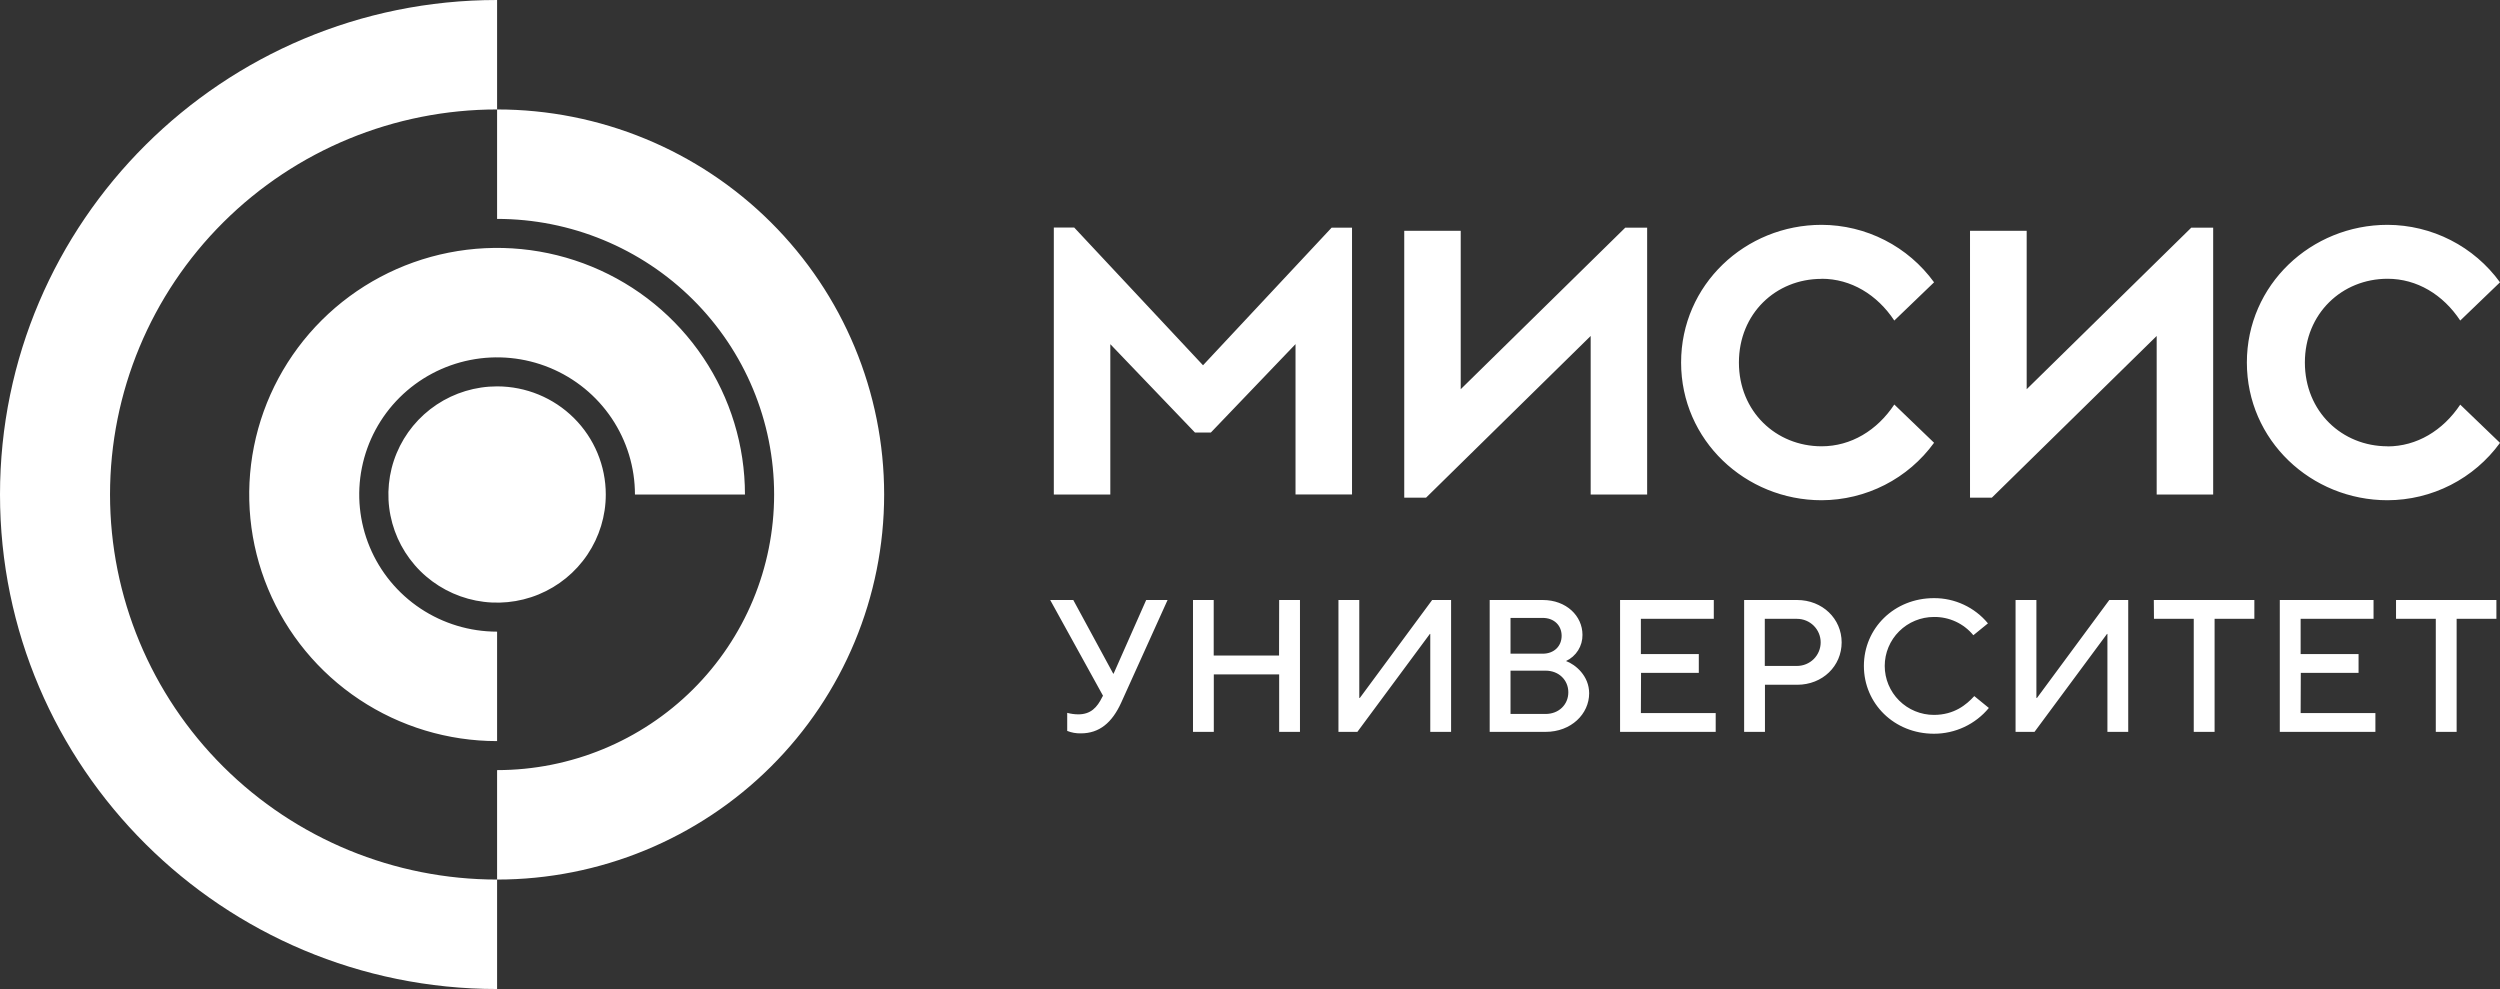 <?xml version="1.0" encoding="UTF-8"?> <svg xmlns="http://www.w3.org/2000/svg" width="182" height="72" viewBox="0 0 182 72" fill="none"><rect x="0" y="0" width="182" height="72" fill="#333333" stroke="none"/><path d="M36.188 28.128C34.623 28.128 33.093 28.59 31.791 29.455C30.49 30.32 29.476 31.549 28.877 32.987C28.278 34.426 28.121 36.009 28.427 37.536C28.732 39.063 29.486 40.465 30.592 41.566C31.699 42.667 33.109 43.417 34.644 43.721C36.179 44.025 37.77 43.869 39.216 43.273C40.662 42.677 41.898 41.668 42.767 40.373C43.637 39.079 44.101 37.557 44.101 36C44.101 33.912 43.267 31.91 41.783 30.434C40.299 28.957 38.286 28.128 36.188 28.128ZM8.01 36C8.01 28.566 10.978 21.435 16.263 16.178C21.547 10.921 28.714 7.968 36.188 7.968V0C16.212 0 0 16.128 0 36C0 55.872 16.212 72 36.188 72V64.032C28.714 64.032 21.547 61.079 16.263 55.822C10.978 50.565 8.01 43.434 8.01 36ZM36.188 45.984C34.203 45.984 32.262 45.398 30.612 44.301C28.962 43.204 27.675 41.645 26.916 39.821C26.156 37.996 25.957 35.989 26.345 34.052C26.732 32.115 27.688 30.337 29.091 28.94C30.495 27.544 32.283 26.593 34.23 26.208C36.177 25.823 38.194 26.02 40.028 26.776C41.862 27.532 43.43 28.811 44.532 30.453C45.635 32.095 46.224 34.025 46.224 36H54.233C54.233 32.449 53.175 28.979 51.192 26.026C49.209 23.074 46.391 20.773 43.093 19.415C39.796 18.056 36.168 17.7 32.667 18.393C29.167 19.086 25.951 20.795 23.427 23.306C20.904 25.817 19.185 29.015 18.489 32.498C17.793 35.98 18.15 39.59 19.516 42.87C20.882 46.15 23.195 48.954 26.162 50.926C29.13 52.899 32.619 53.952 36.188 53.952V45.984ZM36.188 7.968V15.936C41.537 15.936 46.667 18.05 50.449 21.813C54.231 25.575 56.356 30.679 56.356 36C56.356 41.321 54.231 46.425 50.449 50.187C46.667 53.95 41.537 56.064 36.188 56.064V64.032C43.661 64.032 50.828 61.079 56.113 55.822C61.397 50.565 64.366 43.434 64.366 36C64.366 28.566 61.397 21.435 56.113 16.178C50.828 10.921 43.661 7.968 36.188 7.968ZM81.07 49.043H81.043L78.135 43.68H76.454L80.298 50.648L80.244 50.744C79.872 51.496 79.416 52.005 78.493 52.005C78.223 52.002 77.954 51.966 77.693 51.896V53.211C78.008 53.337 78.346 53.398 78.686 53.389C80.037 53.389 80.96 52.608 81.622 51.155L85 43.68H83.442L81.07 49.043ZM93.115 47.725H88.358V43.68H86.85V53.28H88.365V49.096H93.123V53.28H94.638V43.68H93.123L93.115 47.725ZM98.996 50.811H98.956V43.68H97.439V53.28H98.817L104.095 46.149H104.124V53.28H105.639V43.68H104.261L98.996 50.811ZM114.006 48.123C114.369 47.954 114.675 47.684 114.888 47.345C115.1 47.007 115.21 46.615 115.204 46.216C115.204 44.845 114.033 43.68 112.309 43.68H108.449V53.28H112.52C114.382 53.28 115.691 51.976 115.691 50.469C115.687 49.208 114.708 48.384 114.006 48.123ZM109.966 44.984H112.309C113.137 44.984 113.687 45.531 113.687 46.285C113.687 47.04 113.137 47.589 112.309 47.589H109.966V44.984ZM112.52 51.976H109.966V48.824H112.52C113.485 48.824 114.174 49.509 114.174 50.4C114.174 51.291 113.485 51.976 112.52 51.976ZM119.468 48.987H123.673V47.616H119.456V45.051H124.764V43.68H117.941V53.28H124.903V51.909H119.456L119.468 48.987ZM130.833 43.68H126.973V53.28H128.489V49.851H130.833C132.694 49.851 134.072 48.48 134.072 46.765C134.072 45.051 132.682 43.68 130.822 43.68H130.833ZM130.833 48.48H128.477V45.051H130.822C131.279 45.051 131.717 45.231 132.041 45.553C132.364 45.875 132.545 46.311 132.545 46.765C132.545 47.22 132.364 47.656 132.041 47.978C131.717 48.299 131.279 48.48 130.822 48.48H130.833ZM140.792 52.045C139.842 52.045 138.93 51.67 138.258 51.001C137.586 50.333 137.208 49.426 137.208 48.48C137.208 47.534 137.586 46.627 138.258 45.959C138.93 45.29 139.842 44.915 140.792 44.915C141.34 44.908 141.883 45.024 142.379 45.254C142.876 45.484 143.314 45.823 143.66 46.245L144.722 45.381C144.245 44.804 143.645 44.339 142.965 44.022C142.286 43.704 141.543 43.54 140.792 43.544C137.897 43.544 135.691 45.736 135.691 48.48C135.691 51.224 137.897 53.416 140.792 53.416C141.557 53.417 142.312 53.248 143.003 52.924C143.694 52.599 144.304 52.126 144.789 51.539L143.728 50.675C143.153 51.304 142.269 52.045 140.781 52.045H140.792ZM148.292 50.811H148.25V43.68H146.733V53.28H148.113L153.391 46.149H153.42V53.28H154.935V43.68H153.557L148.292 50.811ZM156.809 45.051H159.705V53.28H161.222V45.051H164.117V43.68H156.798L156.809 45.051ZM167.498 48.987H171.703V47.616H167.486V45.051H172.794V43.68H165.969V53.28H172.929V51.909H167.486L167.498 48.987ZM174.431 43.68V45.051H177.326V53.28H178.843V45.051H181.738V43.68H174.431ZM87.58 26.592L78.202 16.564H76.718V36H80.831V25.056L86.993 31.488H88.151L94.314 25.052V35.996H98.427V16.572H96.944L87.58 26.592ZM106.34 28.335V16.8H102.229V36.228H103.819L115.801 24.459V36H119.912V16.572H118.321L106.34 28.335ZM132.613 20.294C134.749 20.294 136.654 21.446 137.905 23.336L140.8 20.552C139.864 19.261 138.635 18.209 137.212 17.482C135.789 16.754 134.213 16.373 132.613 16.368C127.058 16.368 122.384 20.726 122.384 26.392C122.384 32.058 127.068 36.417 132.613 36.417C134.213 36.412 135.789 36.03 137.212 35.303C138.635 34.576 139.864 33.524 140.8 32.233L137.905 29.449C136.654 31.338 134.749 32.49 132.613 32.49C129.295 32.49 126.593 29.96 126.593 26.392C126.593 22.825 129.284 20.302 132.601 20.302L132.613 20.294ZM147.542 28.335V16.8H143.417V36.228H145.009L157.006 24.459V36H161.119V16.572H159.527L147.542 28.335ZM173.815 32.49C170.495 32.49 167.795 29.96 167.795 26.392C167.795 22.825 170.497 20.294 173.815 20.294C175.951 20.294 177.856 21.446 179.105 23.336L182 20.552C181.064 19.261 179.834 18.209 178.411 17.482C176.988 16.755 175.413 16.373 173.813 16.368C168.256 16.368 163.572 20.726 163.572 26.392C163.572 32.058 168.256 36.417 173.813 36.417C175.412 36.413 176.987 36.032 178.41 35.306C179.833 34.58 181.063 33.53 182 32.241L179.105 29.457C177.845 31.346 175.94 32.498 173.803 32.498L173.815 32.49Z" fill="white"></path></svg> 